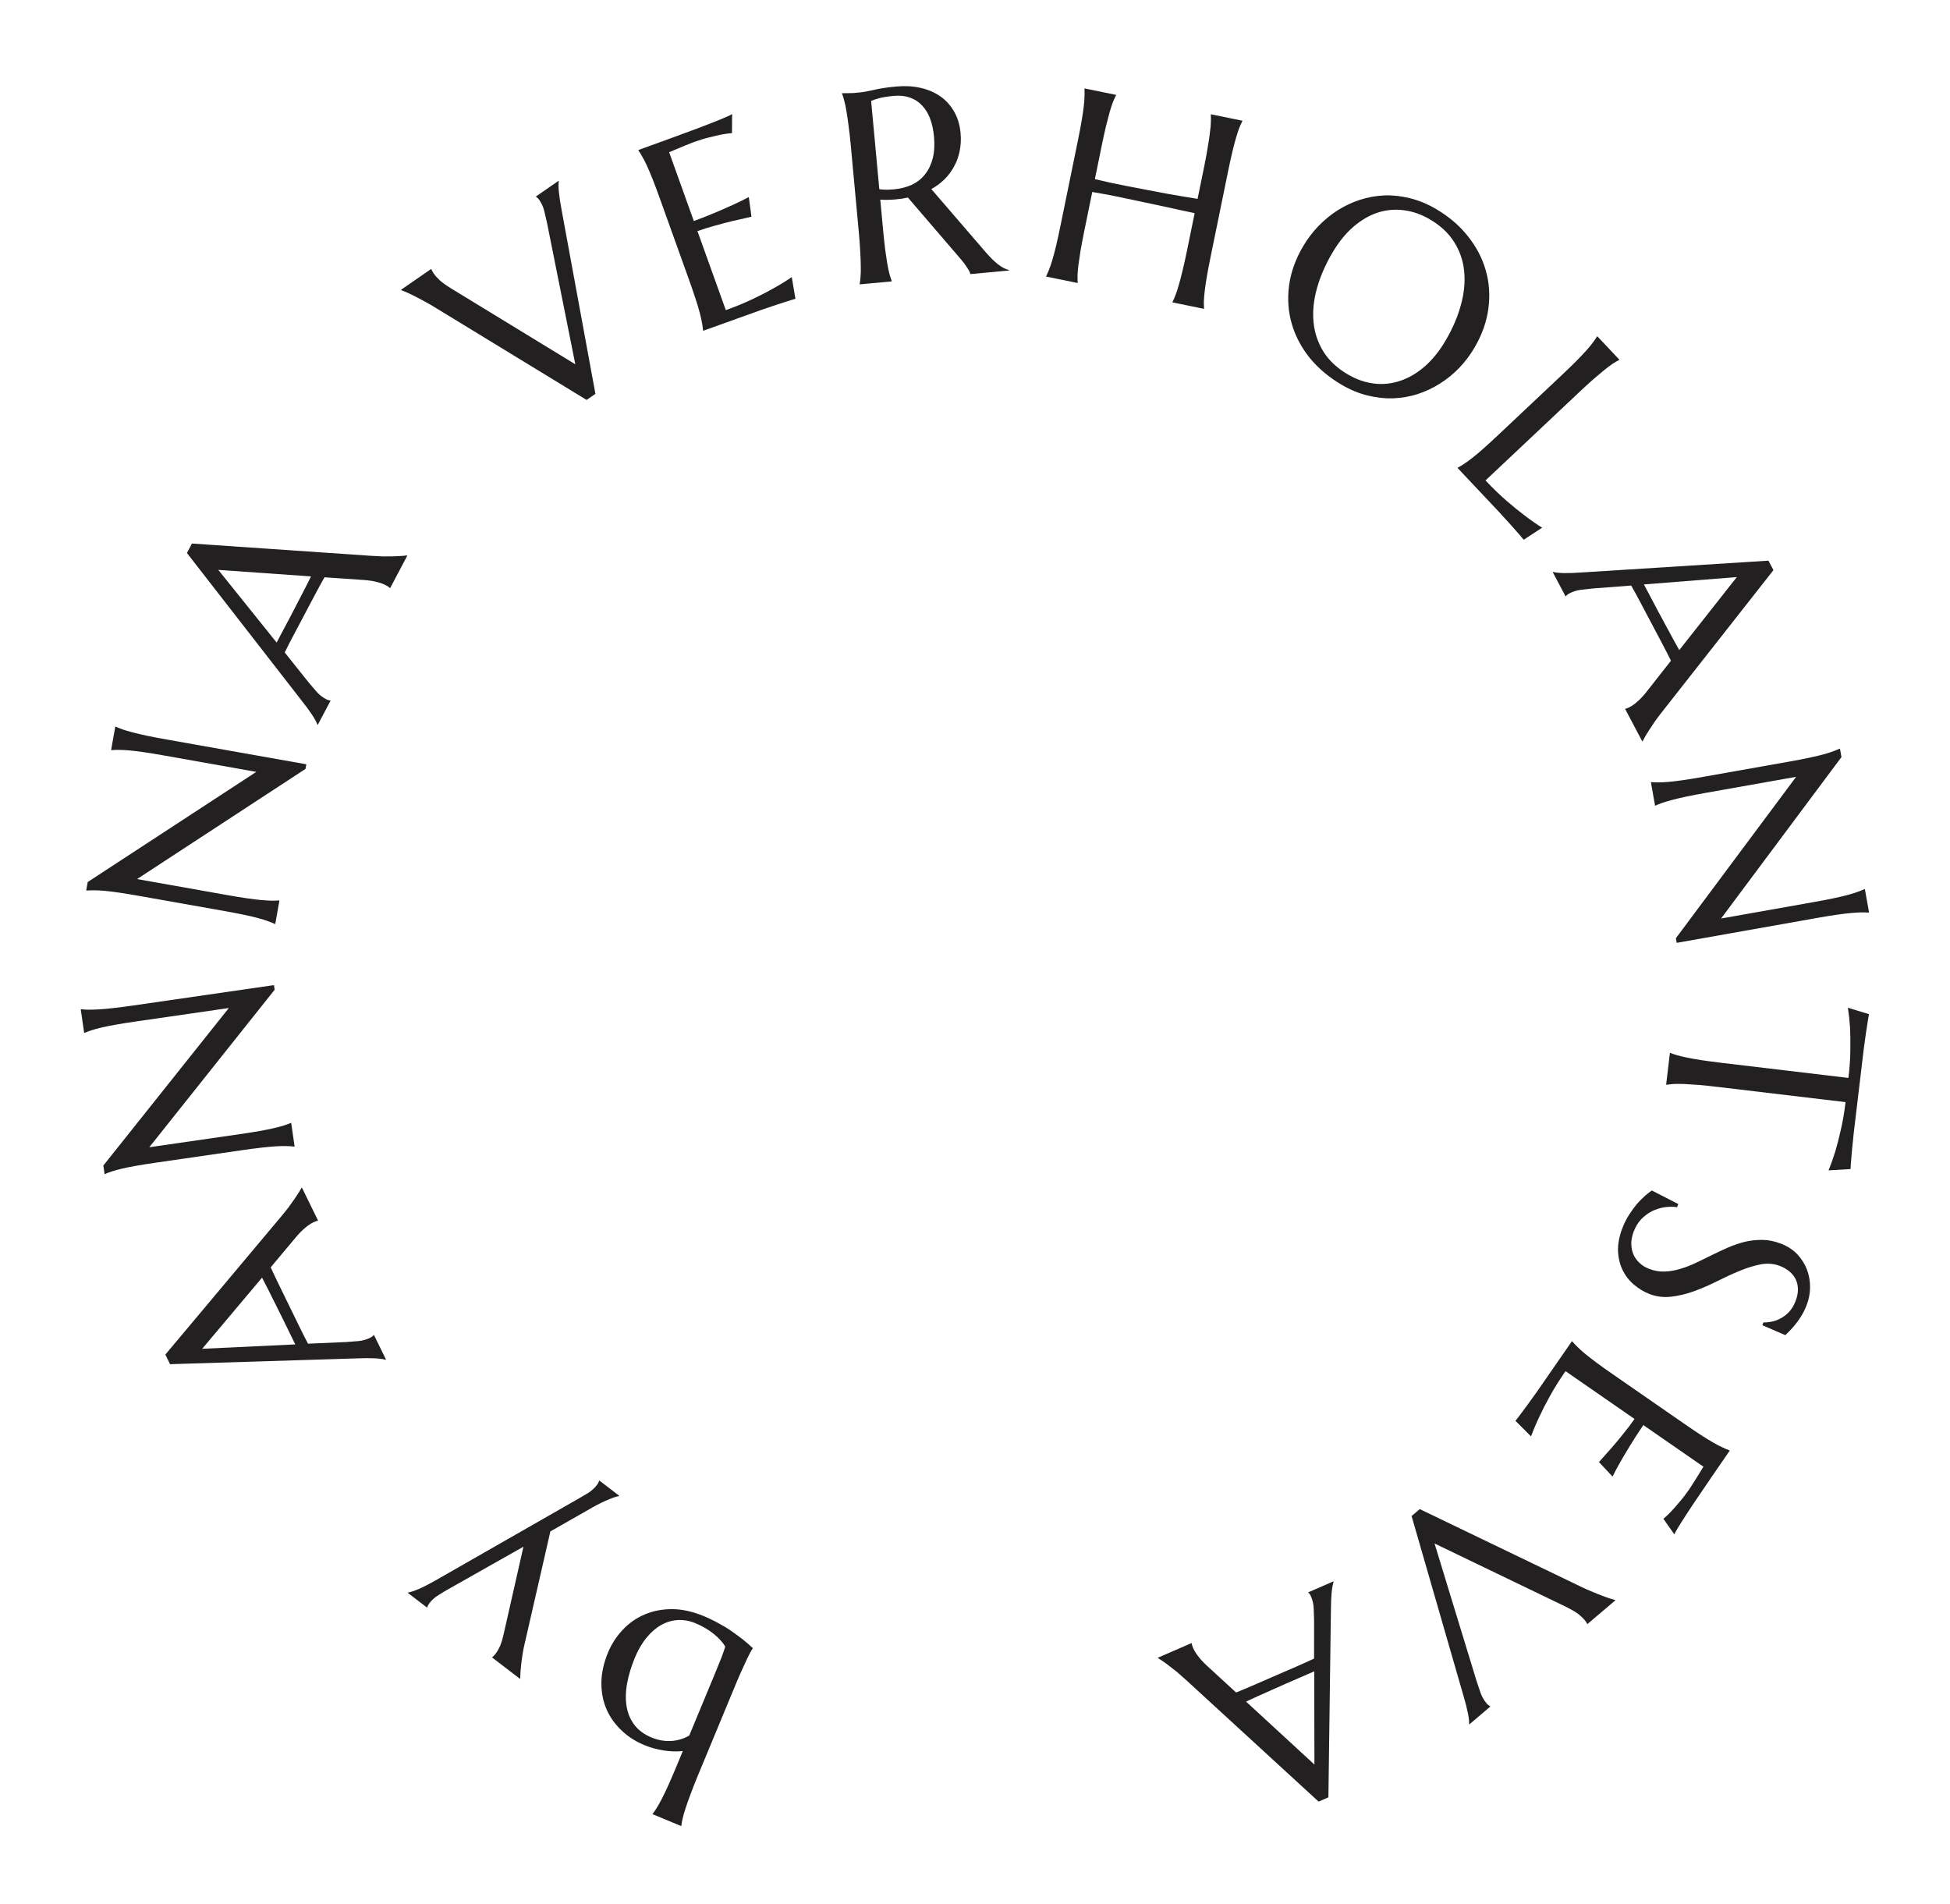 <?xml version="1.0" encoding="UTF-8"?> <svg xmlns="http://www.w3.org/2000/svg" width="128" height="125" viewBox="0 0 128 125" fill="none"> <path d="M44.821 114.94C44.403 114.982 43.981 114.969 43.553 114.899C43.123 114.835 42.705 114.718 42.299 114.55C41.698 114.301 41.186 113.968 40.763 113.551C40.332 113.137 40.007 112.666 39.788 112.138C39.57 111.61 39.466 111.034 39.477 110.411C39.489 109.787 39.633 109.143 39.909 108.477C40.14 107.92 40.46 107.424 40.868 106.991C41.271 106.555 41.746 106.22 42.294 105.984C42.837 105.746 43.442 105.626 44.109 105.624C44.768 105.625 45.472 105.78 46.218 106.09C46.305 106.126 46.42 106.177 46.564 106.243C46.703 106.307 46.855 106.383 47.022 106.471C47.188 106.559 47.363 106.657 47.547 106.765C47.73 106.873 47.905 106.986 48.071 107.106C48.306 107.273 48.542 107.447 48.778 107.628C49.006 107.811 49.22 107.998 49.42 108.189C49.365 108.261 49.29 108.389 49.195 108.571C49.098 108.76 49.001 108.963 48.903 109.183C48.8 109.4 48.702 109.614 48.609 109.822C48.514 110.037 48.439 110.209 48.385 110.339L45.792 116.589C45.601 117.049 45.443 117.453 45.318 117.801C45.185 118.152 45.077 118.456 44.996 118.714C44.909 118.97 44.847 119.188 44.809 119.37C44.767 119.549 44.738 119.702 44.724 119.829L44.71 119.861L42.835 119.083L42.848 119.051C42.928 118.95 43.016 118.822 43.113 118.666C43.209 118.509 43.32 118.311 43.445 118.071C43.57 117.831 43.71 117.54 43.864 117.198C44.017 116.862 44.188 116.463 44.379 116.003L44.821 114.94ZM46.919 109.882C47.101 109.444 47.249 109.08 47.362 108.791C47.471 108.5 47.552 108.264 47.608 108.084C47.453 107.817 47.205 107.543 46.864 107.262C46.524 106.981 46.121 106.744 45.656 106.551C45.272 106.392 44.889 106.321 44.506 106.341C44.124 106.36 43.76 106.465 43.413 106.658C43.067 106.85 42.746 107.126 42.451 107.486C42.151 107.844 41.893 108.282 41.677 108.802C41.435 109.386 41.264 109.95 41.166 110.493C41.065 111.041 41.053 111.543 41.13 112C41.205 112.463 41.375 112.87 41.642 113.221C41.908 113.573 42.285 113.85 42.772 114.052C43.183 114.222 43.602 114.298 44.029 114.278C44.456 114.259 44.86 114.141 45.242 113.925L46.919 109.882Z" fill="#222021"></path> <path d="M36.127 100.522L34.466 107.775C34.398 108.048 34.343 108.316 34.303 108.58C34.259 108.849 34.227 109.094 34.206 109.314C34.18 109.531 34.165 109.715 34.16 109.866C34.151 110.021 34.148 110.122 34.149 110.168L34.128 110.196L32.3 108.795L32.322 108.767C32.349 108.751 32.382 108.722 32.423 108.679C32.463 108.636 32.497 108.596 32.526 108.558C32.636 108.414 32.738 108.238 32.832 108.029C32.917 107.821 32.999 107.541 33.078 107.188L34.36 101.526L29.437 104.309C29.231 104.424 29.012 104.556 28.781 104.703C28.545 104.847 28.347 105.024 28.187 105.233C28.14 105.294 28.108 105.346 28.088 105.39C28.066 105.439 28.053 105.474 28.052 105.496L28.031 105.523L26.775 104.561L26.796 104.533C26.948 104.509 27.176 104.433 27.481 104.305C27.777 104.178 28.128 104 28.532 103.771L37.933 98.396C38.139 98.281 38.36 98.151 38.596 98.007C38.828 97.859 39.023 97.681 39.184 97.472C39.23 97.411 39.263 97.359 39.282 97.314C39.305 97.266 39.317 97.231 39.318 97.209L39.34 97.181L40.644 98.181L40.623 98.209C40.467 98.23 40.24 98.304 39.944 98.431C39.646 98.549 39.297 98.721 38.896 98.945L36.127 100.522Z" fill="#222021"></path> <path d="M20.878 80.121L20.846 80.136C20.815 80.139 20.771 80.15 20.716 80.171C20.661 80.191 20.612 80.212 20.57 80.232C20.407 80.312 20.24 80.423 20.068 80.566C19.889 80.706 19.682 80.911 19.449 81.181L17.769 83.187C17.902 83.487 18.089 83.881 18.328 84.371C18.567 84.86 18.826 85.389 19.104 85.958C19.307 86.374 19.504 86.776 19.694 87.166C19.882 87.55 20.057 87.895 20.22 88.201L22.748 88.09C22.982 88.073 23.236 88.053 23.511 88.03C23.787 88.006 24.043 87.936 24.28 87.82C24.348 87.787 24.403 87.753 24.446 87.72C24.483 87.689 24.506 87.664 24.517 87.645L24.549 87.63L25.336 89.241L25.305 89.256C25.158 89.21 24.924 89.178 24.602 89.16C24.274 89.144 23.877 89.145 23.411 89.165L11.163 89.546L10.854 88.915L18.407 79.91C18.585 79.7 18.756 79.489 18.92 79.278C19.076 79.064 19.216 78.869 19.338 78.692C19.46 78.515 19.561 78.361 19.641 78.231C19.721 78.101 19.77 78.015 19.789 77.973L19.82 77.957L20.878 80.121ZM18.965 87.395C18.816 87.09 18.663 86.777 18.506 86.456C18.344 86.137 18.188 85.825 18.039 85.52C17.881 85.212 17.733 84.916 17.595 84.632C17.45 84.35 17.319 84.094 17.201 83.865L13.271 88.535L19.382 88.248L18.965 87.395Z" fill="#222021"></path> <path d="M6.784 76.506L15.021 66.167L8.897 67.053C8.404 67.124 7.976 67.192 7.613 67.257C7.243 67.322 6.927 67.385 6.663 67.447C6.394 67.51 6.172 67.572 5.997 67.632C5.822 67.688 5.676 67.741 5.559 67.794L5.524 67.799L5.3 66.25L5.335 66.245C5.462 66.263 5.617 66.273 5.801 66.276C5.985 66.278 6.215 66.272 6.491 66.256C6.761 66.24 7.082 66.212 7.455 66.169C7.822 66.128 8.252 66.072 8.745 66.001L17.983 64.664L18.027 64.968L9.799 75.306L15.748 74.445C16.241 74.374 16.672 74.305 17.042 74.24C17.406 74.175 17.719 74.112 17.983 74.05C18.246 73.989 18.465 73.93 18.641 73.875C18.817 73.82 18.963 73.766 19.079 73.714L19.114 73.709L19.338 75.257L19.303 75.262C19.177 75.245 19.021 75.235 18.837 75.232C18.653 75.223 18.425 75.227 18.155 75.242C17.885 75.257 17.566 75.286 17.199 75.327C16.826 75.369 16.394 75.426 15.901 75.497L10.238 76.317C9.745 76.388 9.317 76.456 8.953 76.52C8.584 76.586 8.267 76.649 8.004 76.711C7.735 76.774 7.513 76.836 7.338 76.896C7.162 76.951 7.016 77.005 6.9 77.058L6.865 77.062L6.784 76.506Z" fill="#222021"></path> <path d="M5.757 57.896L16.823 50.666L10.731 49.584C10.241 49.497 9.813 49.427 9.447 49.374C9.076 49.32 8.756 49.281 8.486 49.257C8.211 49.232 7.981 49.221 7.796 49.224C7.612 49.221 7.456 49.226 7.329 49.239L7.294 49.233L7.568 47.693L7.602 47.699C7.717 47.755 7.862 47.813 8.035 47.874C8.209 47.935 8.43 48.001 8.697 48.072C8.958 48.142 9.272 48.215 9.639 48.293C10.001 48.369 10.427 48.45 10.917 48.537L20.107 50.168L20.054 50.471L8.996 57.703L14.915 58.753C15.405 58.84 15.836 58.911 16.207 58.965C16.573 59.018 16.89 59.056 17.16 59.08C17.429 59.104 17.656 59.118 17.84 59.121C18.024 59.124 18.18 59.119 18.307 59.105L18.342 59.112L18.068 60.652L18.034 60.646C17.919 60.59 17.774 60.531 17.601 60.471C17.428 60.404 17.211 60.336 16.95 60.266C16.688 60.196 16.377 60.123 16.015 60.047C15.648 59.97 15.22 59.888 14.729 59.8L9.095 58.801C8.605 58.714 8.177 58.644 7.812 58.591C7.44 58.537 7.12 58.498 6.85 58.474C6.575 58.449 6.345 58.438 6.16 58.44C5.976 58.438 5.821 58.443 5.693 58.456L5.659 58.45L5.757 57.896Z" fill="#222021"></path> <path d="M25.609 38.603L25.578 38.586C25.557 38.562 25.522 38.534 25.473 38.501C25.424 38.469 25.379 38.441 25.338 38.42C25.177 38.335 24.989 38.265 24.772 38.21C24.554 38.147 24.266 38.101 23.91 38.072L21.3 37.894C21.136 38.179 20.927 38.562 20.672 39.044C20.417 39.525 20.142 40.046 19.846 40.605C19.63 41.014 19.42 41.411 19.217 41.794C19.017 42.172 18.841 42.517 18.69 42.828L20.268 44.806C20.419 44.985 20.585 45.179 20.766 45.388C20.948 45.596 21.155 45.762 21.388 45.886C21.455 45.921 21.515 45.946 21.567 45.96C21.614 45.972 21.648 45.977 21.669 45.974L21.7 45.991L20.861 47.576L20.83 47.559C20.781 47.414 20.669 47.206 20.495 46.934C20.315 46.66 20.08 46.34 19.79 45.975L12.27 36.299L12.599 35.678L24.325 36.482C24.599 36.501 24.87 36.515 25.137 36.524C25.402 36.525 25.642 36.522 25.857 36.517C26.072 36.511 26.256 36.502 26.408 36.49C26.56 36.478 26.659 36.467 26.704 36.458L26.735 36.474L25.609 38.603ZM18.602 41.339C18.761 41.039 18.924 40.731 19.092 40.415C19.254 40.096 19.414 39.787 19.573 39.486C19.729 39.178 19.882 38.884 20.03 38.604C20.172 38.322 20.302 38.065 20.417 37.835L14.329 37.408L18.159 42.178L18.602 41.339Z" fill="#222021"></path> <path d="M28.304 17.652L28.324 17.681C28.331 17.712 28.349 17.753 28.378 17.805C28.406 17.856 28.434 17.901 28.46 17.94C28.564 18.089 28.698 18.242 28.863 18.398C29.03 18.547 29.265 18.716 29.567 18.906L37.764 23.912L35.903 14.609C35.852 14.38 35.794 14.132 35.729 13.863C35.664 13.595 35.557 13.352 35.407 13.135C35.367 13.077 35.329 13.032 35.292 13C35.253 12.964 35.222 12.939 35.199 12.926L35.179 12.897L36.66 11.872L36.68 11.901C36.652 12.056 36.655 12.297 36.688 12.623C36.721 12.949 36.781 13.339 36.866 13.793L39.084 25.852L38.506 26.252L28.466 20.126C28.231 19.983 27.997 19.849 27.762 19.727C27.532 19.6 27.321 19.49 27.127 19.396C26.931 19.297 26.762 19.218 26.621 19.158C26.48 19.099 26.388 19.063 26.344 19.051L26.324 19.022L28.304 17.652Z" fill="#222021"></path> <path d="M41.901 9.849C42.59 9.602 43.273 9.353 43.95 9.104C44.632 8.853 45.255 8.623 45.822 8.414C46.386 8.199 46.866 8.011 47.263 7.85C47.659 7.689 47.924 7.569 48.058 7.49L48.047 8.736C47.848 8.751 47.619 8.783 47.363 8.832C47.142 8.874 46.874 8.936 46.561 9.017C46.251 9.091 45.901 9.198 45.509 9.338C45.377 9.386 45.219 9.449 45.035 9.527C44.855 9.598 44.682 9.67 44.515 9.742C44.32 9.824 44.123 9.908 43.923 9.992L45.544 14.509C46.11 14.299 46.617 14.099 47.065 13.907C47.512 13.715 47.891 13.548 48.201 13.405C48.564 13.238 48.882 13.08 49.152 12.933L49.327 14.225C48.928 14.312 48.523 14.405 48.11 14.503C47.754 14.587 47.37 14.688 46.957 14.804C46.543 14.916 46.151 15.038 45.781 15.17L47.643 20.357C48.294 20.124 48.882 19.881 49.408 19.63C49.934 19.379 50.389 19.145 50.771 18.926C51.218 18.679 51.618 18.433 51.972 18.187L52.213 19.613C52.145 19.632 52.044 19.662 51.909 19.704C51.775 19.746 51.624 19.794 51.456 19.848C51.295 19.899 51.122 19.955 50.938 20.015C50.761 20.078 50.592 20.136 50.43 20.188C50.27 20.245 50.126 20.294 49.997 20.334C49.876 20.378 49.787 20.409 49.732 20.429L46.159 21.712L46.147 21.679C46.138 21.551 46.117 21.397 46.083 21.216C46.055 21.033 46.006 20.811 45.937 20.549C45.868 20.288 45.777 19.981 45.663 19.63C45.548 19.273 45.406 18.86 45.238 18.391L43.305 13.006C43.137 12.537 42.985 12.131 42.849 11.787C42.711 11.438 42.586 11.141 42.473 10.895C42.358 10.644 42.253 10.439 42.158 10.28C42.069 10.119 41.988 9.986 41.913 9.882L41.901 9.849Z" fill="#222021"></path> <path d="M57.965 15.072C58.011 15.567 58.057 16.002 58.103 16.374C58.155 16.74 58.202 17.056 58.244 17.323C58.292 17.589 58.34 17.811 58.386 17.989C58.437 18.167 58.486 18.316 58.533 18.435L58.536 18.47L56.436 18.665L56.432 18.63C56.456 18.504 56.474 18.349 56.486 18.166C56.505 17.981 56.51 17.754 56.503 17.484C56.501 17.214 56.489 16.894 56.467 16.526C56.45 16.156 56.419 15.721 56.372 15.219L55.844 9.522C55.798 9.026 55.749 8.595 55.698 8.229C55.651 7.857 55.604 7.538 55.556 7.271C55.514 7.005 55.466 6.782 55.415 6.605C55.368 6.421 55.322 6.269 55.275 6.15L55.272 6.115L55.643 6.116C55.755 6.117 55.878 6.115 56.013 6.108C56.153 6.095 56.296 6.082 56.442 6.068C56.669 6.047 56.973 5.992 57.353 5.904C57.739 5.81 58.232 5.734 58.833 5.679C59.393 5.627 59.916 5.655 60.403 5.763C60.896 5.87 61.33 6.053 61.708 6.313C62.085 6.572 62.389 6.906 62.621 7.314C62.858 7.715 63.002 8.184 63.052 8.721C63.091 9.141 63.072 9.537 62.994 9.909C62.922 10.275 62.801 10.613 62.629 10.923C62.464 11.232 62.255 11.514 62.001 11.767C61.748 12.014 61.459 12.229 61.134 12.412L64.606 16.442C64.778 16.644 64.935 16.817 65.078 16.963C65.227 17.108 65.365 17.233 65.493 17.339C65.625 17.439 65.751 17.521 65.869 17.587C65.986 17.647 66.105 17.692 66.225 17.722L66.229 17.757L63.699 17.991C63.672 17.882 63.6 17.741 63.484 17.57C63.373 17.392 63.245 17.218 63.1 17.049L59.597 12.969C59.464 12.993 59.331 13.018 59.198 13.042C59.064 13.06 58.927 13.076 58.787 13.089C58.624 13.104 58.457 13.113 58.287 13.117C58.123 13.121 57.954 13.116 57.782 13.102L57.965 15.072ZM57.719 12.42C57.88 12.44 58.043 12.451 58.208 12.454C58.372 12.45 58.53 12.442 58.682 12.428C59.12 12.387 59.513 12.286 59.863 12.124C60.212 11.956 60.5 11.726 60.726 11.435C60.958 11.143 61.125 10.792 61.229 10.382C61.331 9.966 61.358 9.49 61.308 8.954C61.267 8.516 61.181 8.124 61.049 7.777C60.917 7.43 60.74 7.144 60.519 6.917C60.303 6.684 60.04 6.514 59.73 6.408C59.42 6.295 59.066 6.257 58.669 6.294C58.267 6.331 57.948 6.382 57.712 6.445C57.477 6.508 57.3 6.568 57.182 6.626L57.719 12.42Z" fill="#222021"></path> <path d="M78.418 13.993C78.19 13.941 77.903 13.879 77.559 13.809C77.216 13.732 76.841 13.65 76.434 13.561C76.034 13.473 75.612 13.383 75.17 13.293C74.735 13.198 74.308 13.108 73.889 13.022C73.471 12.931 73.072 12.849 72.692 12.777C72.312 12.706 71.98 12.647 71.697 12.601L71.174 15.158C71.074 15.646 70.992 16.075 70.929 16.445C70.872 16.81 70.825 17.126 70.788 17.394C70.757 17.663 70.738 17.889 70.73 18.073C70.728 18.258 70.732 18.414 70.742 18.542L70.735 18.576L68.668 18.154L68.675 18.119C68.734 18.006 68.797 17.863 68.862 17.691C68.933 17.52 69.006 17.305 69.083 17.045C69.16 16.786 69.242 16.477 69.327 16.117C69.414 15.752 69.507 15.326 69.607 14.838L70.753 9.232C70.853 8.744 70.934 8.318 70.996 7.954C71.06 7.584 71.107 7.265 71.138 6.996C71.171 6.722 71.188 6.492 71.189 6.307C71.197 6.123 71.196 5.968 71.186 5.84L71.193 5.805L73.26 6.228L73.253 6.263C73.194 6.376 73.129 6.518 73.058 6.689C72.993 6.861 72.921 7.08 72.843 7.345C72.772 7.606 72.69 7.918 72.598 8.282C72.513 8.641 72.42 9.065 72.32 9.552L71.869 11.757C72.165 11.829 72.502 11.907 72.88 11.991C73.259 12.068 73.655 12.149 74.068 12.233C74.483 12.312 74.903 12.392 75.329 12.473C75.761 12.556 76.175 12.634 76.573 12.71C76.977 12.78 77.352 12.845 77.699 12.904C78.052 12.964 78.355 13.014 78.61 13.055L79.045 10.928C79.145 10.44 79.223 10.013 79.28 9.648C79.344 9.278 79.391 8.959 79.422 8.69C79.46 8.417 79.48 8.188 79.482 8.003C79.49 7.819 79.488 7.663 79.479 7.536L79.486 7.501L81.552 7.924L81.545 7.958C81.486 8.072 81.421 8.214 81.35 8.385C81.285 8.557 81.214 8.776 81.135 9.041C81.059 9.3 80.977 9.612 80.89 9.977C80.805 10.337 80.712 10.76 80.612 11.248L79.466 16.854C79.366 17.342 79.284 17.771 79.221 18.14C79.158 18.504 79.112 18.821 79.081 19.09C79.05 19.358 79.03 19.585 79.022 19.768C79.021 19.953 79.025 20.11 79.034 20.237L79.027 20.272L76.961 19.849L76.968 19.815C77.027 19.701 77.089 19.558 77.154 19.386C77.225 19.215 77.296 19 77.367 18.739C77.444 18.48 77.525 18.17 77.611 17.811C77.703 17.447 77.799 17.021 77.899 16.533L78.418 13.993Z" fill="#222021"></path> <path d="M94.254 13.714C95.099 14.208 95.796 14.803 96.347 15.498C96.905 16.192 97.298 16.941 97.526 17.747C97.757 18.547 97.815 19.382 97.7 20.251C97.585 21.121 97.28 21.978 96.786 22.822C96.504 23.303 96.172 23.743 95.789 24.143C95.405 24.543 94.983 24.887 94.523 25.175C94.068 25.465 93.58 25.695 93.059 25.866C92.542 26.031 92.005 26.125 91.45 26.146C90.902 26.165 90.344 26.103 89.776 25.961C89.204 25.823 88.638 25.59 88.077 25.262C87.232 24.767 86.529 24.176 85.968 23.488C85.415 22.798 85.023 22.052 84.792 21.252C84.561 20.451 84.502 19.619 84.614 18.754C84.729 17.885 85.035 17.025 85.532 16.176C85.814 15.695 86.146 15.255 86.529 14.855C86.913 14.455 87.334 14.107 87.792 13.812C88.255 13.519 88.743 13.289 89.255 13.12C89.776 12.95 90.312 12.852 90.862 12.828C91.418 12.807 91.98 12.868 92.548 13.01C93.124 13.151 93.693 13.385 94.254 13.714ZM88.476 24.579C89.038 24.907 89.61 25.107 90.194 25.177C90.778 25.247 91.349 25.187 91.907 24.998C92.471 24.812 93.008 24.498 93.517 24.057C94.03 23.61 94.492 23.035 94.903 22.332C95.359 21.553 95.69 20.779 95.896 20.01C96.109 19.239 96.181 18.507 96.111 17.815C96.044 17.117 95.825 16.476 95.454 15.892C95.091 15.306 94.558 14.808 93.855 14.396C93.294 14.068 92.721 13.869 92.138 13.799C91.557 13.724 90.986 13.777 90.425 13.958C89.87 14.142 89.337 14.454 88.827 14.896C88.318 15.338 87.857 15.91 87.446 16.613C86.993 17.387 86.658 18.162 86.442 18.938C86.228 19.709 86.154 20.443 86.221 21.141C86.288 21.839 86.504 22.485 86.87 23.079C87.238 23.668 87.773 24.168 88.476 24.579Z" fill="#222021"></path> <path d="M97.511 31.536C97.985 32.039 98.442 32.482 98.882 32.864C99.323 33.246 99.719 33.569 100.072 33.832C100.477 34.142 100.863 34.411 101.229 34.638L100.018 35.428C99.974 35.373 99.906 35.292 99.814 35.186C99.722 35.08 99.618 34.96 99.501 34.828C99.389 34.701 99.269 34.565 99.141 34.42C99.012 34.283 98.892 34.151 98.779 34.023C98.663 33.9 98.561 33.787 98.472 33.685C98.384 33.591 98.32 33.523 98.28 33.48L95.676 30.716L95.702 30.692C95.815 30.634 95.948 30.552 96.101 30.449C96.257 30.35 96.441 30.217 96.653 30.049C96.866 29.881 97.11 29.675 97.387 29.431C97.668 29.182 97.99 28.887 98.352 28.546L102.517 24.622C102.88 24.281 103.191 23.979 103.452 23.717C103.717 23.452 103.939 23.218 104.119 23.016C104.304 22.81 104.45 22.632 104.558 22.482C104.67 22.336 104.759 22.208 104.824 22.098L104.85 22.074L106.296 23.61L106.271 23.634C106.157 23.692 106.022 23.771 105.866 23.87C105.714 23.974 105.529 24.111 105.313 24.283C105.104 24.455 104.858 24.663 104.573 24.907C104.296 25.152 103.976 25.445 103.614 25.787L97.511 31.536Z" fill="#222021"></path> <path d="M106.673 46.533L106.704 46.517C106.735 46.513 106.778 46.5 106.833 46.478C106.887 46.456 106.935 46.434 106.977 46.412C107.137 46.327 107.301 46.211 107.468 46.062C107.643 45.917 107.843 45.705 108.067 45.428L109.683 43.37C109.54 43.074 109.341 42.685 109.086 42.204C108.831 41.722 108.556 41.202 108.26 40.642C108.043 40.233 107.834 39.837 107.631 39.454C107.431 39.076 107.245 38.736 107.073 38.436L104.549 38.628C104.316 38.652 104.063 38.68 103.788 38.712C103.514 38.745 103.26 38.823 103.027 38.946C102.96 38.982 102.905 39.017 102.864 39.052C102.828 39.084 102.805 39.11 102.795 39.128L102.764 39.145L101.926 37.56L101.957 37.544C102.105 37.585 102.34 37.609 102.662 37.618C102.99 37.623 103.387 37.609 103.853 37.575L116.082 36.802L116.411 37.424L109.149 46.665C108.978 46.881 108.814 47.097 108.657 47.313C108.507 47.531 108.374 47.731 108.258 47.912C108.141 48.093 108.045 48.25 107.97 48.383C107.894 48.515 107.848 48.603 107.83 48.645L107.799 48.662L106.673 46.533ZM108.352 39.201C108.511 39.502 108.674 39.81 108.841 40.126C109.014 40.439 109.179 40.746 109.338 41.046C109.505 41.349 109.663 41.64 109.811 41.92C109.964 42.197 110.103 42.448 110.229 42.673L114.007 37.88L107.909 38.362L108.352 39.201Z" fill="#222021"></path> <path d="M120.875 49.695L112.972 60.292L119.065 59.211C119.555 59.124 119.981 59.042 120.342 58.966C120.709 58.889 121.024 58.816 121.285 58.745C121.552 58.674 121.772 58.605 121.945 58.539C122.118 58.478 122.263 58.42 122.378 58.364L122.412 58.358L122.686 59.898L122.651 59.904C122.524 59.891 122.368 59.886 122.184 59.889C122 59.892 121.771 59.906 121.495 59.931C121.226 59.955 120.906 59.994 120.534 60.048C120.169 60.101 119.741 60.171 119.25 60.258L110.06 61.889L110.006 61.586L117.9 50.991L111.981 52.041C111.491 52.129 111.062 52.211 110.695 52.288C110.333 52.364 110.022 52.437 109.761 52.507C109.499 52.577 109.282 52.643 109.108 52.703C108.934 52.764 108.79 52.822 108.675 52.878L108.64 52.884L108.367 51.344L108.402 51.338C108.529 51.351 108.685 51.356 108.869 51.353C109.054 51.356 109.281 51.346 109.55 51.321C109.82 51.297 110.137 51.259 110.503 51.206C110.874 51.152 111.305 51.081 111.795 50.994L117.429 49.995C117.919 49.907 118.345 49.826 118.707 49.75C119.074 49.673 119.388 49.599 119.649 49.529C119.916 49.458 120.136 49.389 120.309 49.323C120.483 49.262 120.627 49.204 120.742 49.148L120.777 49.142L120.875 49.695Z" fill="#222021"></path> <path d="M121.333 70.756C121.415 70.07 121.457 69.446 121.458 68.886C121.466 68.326 121.459 67.841 121.437 67.431C121.405 66.956 121.358 66.528 121.297 66.149L122.681 66.571C122.667 66.64 122.649 66.744 122.626 66.883C122.604 67.022 122.58 67.175 122.554 67.343C122.527 67.517 122.5 67.697 122.472 67.882C122.449 68.074 122.425 68.254 122.399 68.422C122.379 68.591 122.358 68.739 122.337 68.866C122.321 69 122.31 69.096 122.303 69.154L121.709 74.138C121.702 74.196 121.691 74.289 121.676 74.417C121.666 74.552 121.651 74.703 121.631 74.872C121.616 75.041 121.598 75.219 121.576 75.405C121.559 75.598 121.543 75.779 121.529 75.948C121.514 76.124 121.501 76.281 121.49 76.422C121.48 76.562 121.473 76.668 121.47 76.738L120.026 76.823C120.176 76.463 120.321 76.055 120.464 75.6C120.582 75.207 120.703 74.738 120.827 74.192C120.956 73.647 121.062 73.031 121.144 72.344L112.809 71.352C112.315 71.293 111.88 71.247 111.507 71.215C111.138 71.189 110.819 71.168 110.549 71.154C110.279 71.145 110.052 71.145 109.868 71.152C109.683 71.166 109.528 71.183 109.402 71.203L109.367 71.199L109.615 69.113L109.65 69.117C109.768 69.167 109.915 69.217 110.092 69.267C110.269 69.318 110.49 69.371 110.755 69.426C111.02 69.481 111.335 69.536 111.7 69.591C112.071 69.647 112.504 69.705 112.998 69.764L121.333 70.756Z" fill="#222021"></path> <path d="M115.682 86.988L115.753 86.807C115.895 86.812 116.065 86.797 116.261 86.76C116.456 86.729 116.652 86.66 116.85 86.555C117.052 86.457 117.242 86.314 117.422 86.127C117.6 85.944 117.747 85.703 117.864 85.402C117.968 85.135 118.019 84.881 118.018 84.642C118.017 84.403 117.97 84.183 117.877 83.984C117.783 83.79 117.649 83.618 117.474 83.469C117.3 83.319 117.09 83.197 116.844 83.101C116.451 82.948 116.031 82.911 115.586 82.99C115.144 83.076 114.683 83.217 114.204 83.415C113.725 83.612 113.236 83.837 112.736 84.088C112.235 84.34 111.732 84.56 111.226 84.746C110.719 84.933 110.216 85.055 109.716 85.112C109.22 85.177 108.734 85.117 108.259 84.932C107.904 84.794 107.57 84.593 107.259 84.327C106.95 84.069 106.704 83.756 106.52 83.389C106.336 83.022 106.232 82.602 106.209 82.127C106.191 81.655 106.29 81.141 106.507 80.584C106.628 80.272 106.774 79.986 106.944 79.726C107.107 79.468 107.276 79.236 107.451 79.027C107.63 78.826 107.806 78.649 107.978 78.496C108.149 78.349 108.298 78.231 108.427 78.143L110.164 79.035L110.084 79.239C109.804 79.2 109.52 79.203 109.233 79.248C108.95 79.295 108.681 79.382 108.424 79.509C108.171 79.643 107.939 79.817 107.73 80.031C107.527 80.248 107.366 80.509 107.247 80.815C107.139 81.093 107.083 81.358 107.08 81.608C107.08 81.866 107.124 82.103 107.21 82.318C107.301 82.536 107.434 82.726 107.61 82.889C107.784 83.057 107.993 83.189 108.239 83.284C108.583 83.418 108.924 83.478 109.263 83.465C109.606 83.454 109.95 83.396 110.292 83.29C110.633 83.19 110.977 83.056 111.325 82.89C111.67 82.728 112.019 82.559 112.371 82.382C112.728 82.206 113.089 82.038 113.453 81.878C113.815 81.723 114.184 81.599 114.559 81.506C114.938 81.421 115.321 81.381 115.709 81.387C116.102 81.395 116.503 81.479 116.913 81.638C117.344 81.806 117.7 82.038 117.98 82.336C118.264 82.641 118.476 82.978 118.615 83.347C118.753 83.721 118.819 84.108 118.815 84.508C118.81 84.909 118.735 85.295 118.591 85.666C118.485 85.939 118.365 86.182 118.233 86.394C118.1 86.607 117.968 86.791 117.838 86.948C117.706 87.111 117.583 87.249 117.47 87.362C117.357 87.475 117.264 87.568 117.192 87.64L115.682 86.988Z" fill="#222021"></path> <path d="M113.543 95.216C113.126 95.818 112.714 96.417 112.308 97.013C111.899 97.613 111.526 98.163 111.187 98.663C110.852 99.165 110.571 99.598 110.342 99.959C110.113 100.321 109.967 100.573 109.904 100.714L109.188 99.695C109.342 99.566 109.509 99.407 109.689 99.219C109.845 99.056 110.027 98.85 110.234 98.602C110.444 98.362 110.667 98.071 110.904 97.729C110.984 97.613 111.076 97.47 111.179 97.3C111.285 97.138 111.384 96.978 111.478 96.822C111.589 96.642 111.701 96.46 111.815 96.275L107.87 93.542C107.531 94.041 107.235 94.499 106.982 94.915C106.73 95.332 106.518 95.688 106.349 95.984C106.151 96.332 105.984 96.644 105.849 96.921L104.957 95.971C105.231 95.669 105.507 95.358 105.786 95.038C106.026 94.763 106.28 94.458 106.548 94.123C106.821 93.791 107.069 93.464 107.292 93.141L102.763 90.003C102.369 90.571 102.031 91.11 101.749 91.62C101.466 92.13 101.233 92.585 101.049 92.985C100.829 93.446 100.647 93.879 100.501 94.285L99.476 93.264C99.521 93.21 99.586 93.126 99.671 93.014C99.756 92.902 99.851 92.775 99.956 92.634C100.057 92.498 100.165 92.352 100.28 92.196C100.387 92.042 100.491 91.897 100.593 91.76C100.69 91.621 100.779 91.497 100.861 91.39C100.934 91.284 100.987 91.207 101.021 91.159L103.183 88.038L103.212 88.058C103.293 88.157 103.4 88.27 103.533 88.398C103.662 88.53 103.831 88.683 104.039 88.855C104.247 89.028 104.5 89.224 104.796 89.444C105.098 89.668 105.453 89.921 105.863 90.205L110.566 93.463C110.975 93.747 111.335 93.989 111.645 94.19C111.96 94.394 112.235 94.563 112.47 94.697C112.709 94.835 112.914 94.941 113.083 95.015C113.249 95.095 113.393 95.155 113.514 95.196L113.543 95.216Z" fill="#222021"></path> <path d="M104.197 106.606L104.174 106.579C104.164 106.549 104.142 106.51 104.109 106.462C104.075 106.413 104.043 106.371 104.013 106.335C103.895 106.197 103.747 106.058 103.567 105.919C103.386 105.788 103.136 105.643 102.817 105.484L94.164 101.314L96.937 110.387C97.01 110.609 97.093 110.85 97.184 111.111C97.275 111.372 97.406 111.603 97.576 111.804C97.622 111.858 97.664 111.899 97.704 111.927C97.747 111.959 97.78 111.981 97.804 111.991L97.827 112.018L96.454 113.185L96.431 113.158C96.444 113.001 96.418 112.762 96.352 112.441C96.287 112.119 96.189 111.737 96.059 111.294L92.658 99.514L93.194 99.058L103.791 104.16C104.039 104.28 104.286 104.389 104.531 104.488C104.772 104.591 104.994 104.68 105.195 104.754C105.401 104.833 105.577 104.895 105.723 104.941C105.869 104.986 105.964 105.012 106.009 105.02L106.032 105.047L104.197 106.606Z" fill="#222021"></path> <path d="M78.214 107.852L78.228 107.884C78.229 107.916 78.239 107.96 78.257 108.016C78.275 108.072 78.293 108.121 78.312 108.164C78.384 108.331 78.488 108.503 78.623 108.681C78.754 108.866 78.95 109.082 79.21 109.326L81.138 111.095C81.444 110.975 81.847 110.806 82.346 110.589C82.846 110.371 83.386 110.137 83.966 109.884C84.391 109.7 84.802 109.521 85.2 109.348C85.592 109.178 85.944 109.018 86.257 108.869L86.258 106.339C86.252 106.105 86.244 105.85 86.232 105.574C86.221 105.297 86.163 105.038 86.058 104.797C86.027 104.727 85.996 104.67 85.964 104.626C85.935 104.588 85.911 104.563 85.894 104.552L85.879 104.519L87.524 103.804L87.538 103.837C87.486 103.981 87.443 104.213 87.41 104.534C87.379 104.861 87.363 105.258 87.362 105.725L87.198 117.977L86.553 118.257L77.894 110.311C77.691 110.124 77.488 109.944 77.285 109.77C77.079 109.605 76.89 109.457 76.718 109.327C76.547 109.197 76.398 109.089 76.271 109.004C76.144 108.918 76.061 108.865 76.02 108.845L76.006 108.812L78.214 107.852ZM85.396 110.087C85.085 110.222 84.765 110.361 84.437 110.504C84.112 110.652 83.793 110.793 83.481 110.929C83.167 111.072 82.864 111.207 82.574 111.333C82.286 111.465 82.025 111.584 81.791 111.693L86.281 115.826L86.267 109.708L85.396 110.087Z" fill="#222021"></path> </svg> 